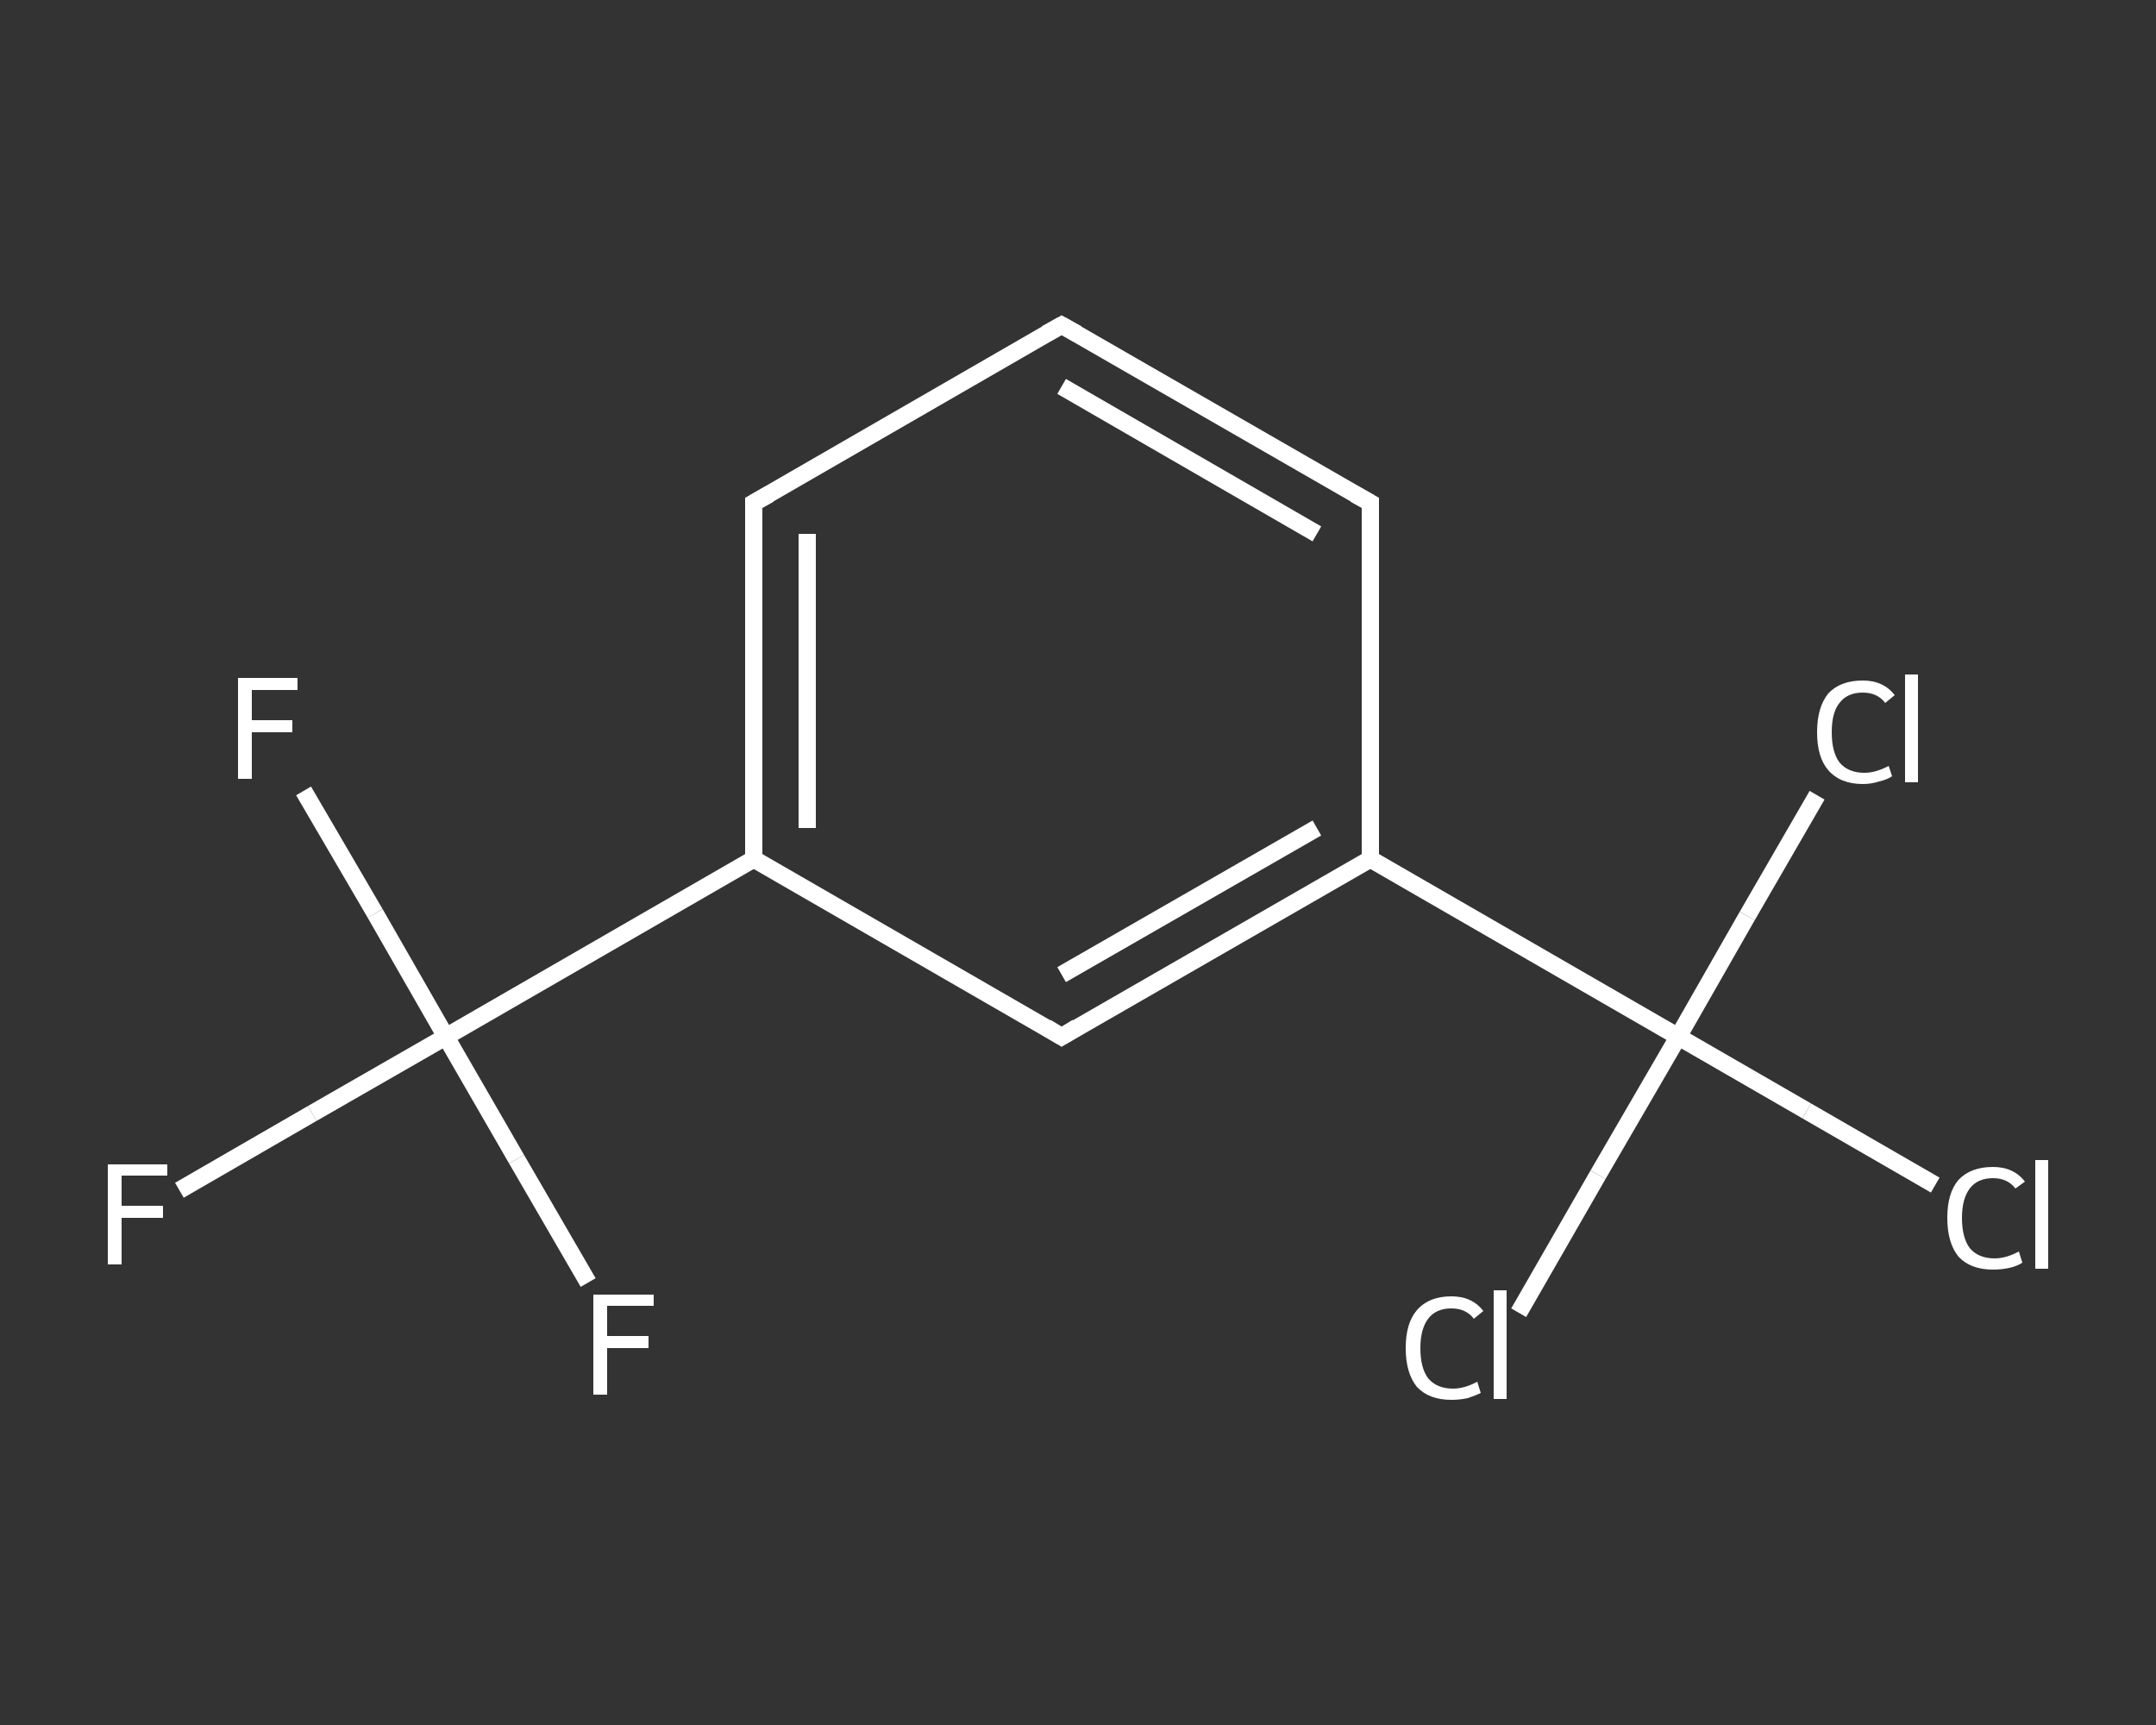 <?xml version='1.0' encoding='iso-8859-1'?>
<svg version='1.1' baseProfile='full'
              xmlns='http://www.w3.org/2000/svg'
                      xmlns:rdkit='http://www.rdkit.org/xml'
                      xmlns:xlink='http://www.w3.org/1999/xlink'
                  xml:space='preserve'
width='250px' height='200px' viewBox='0 0 250 200'>
<rect x="0" y="0" width="250" height="200" fill="#333333" stroke="none"/>
<!-- END OF HEADER -->
<rect style='opacity:1.0;fill:transparent;stroke:none' width='250.0' height='200.0' x='0.0' y='0.0'> </rect>
<path class='bond-0 atom-0 atom-1' d='M 20.8,138.0 L 36.2,129.1' style='fill:none;fill-rule:evenodd;stroke:#FFFFFF;stroke-width:2.0px;stroke-linecap:butt;stroke-linejoin:miter;stroke-opacity:1' />
<path class='bond-0 atom-0 atom-1' d='M 36.2,129.1 L 51.7,120.2' style='fill:none;fill-rule:evenodd;stroke:#FFFFFF;stroke-width:2.0px;stroke-linecap:butt;stroke-linejoin:miter;stroke-opacity:1' />
<path class='bond-1 atom-1 atom-2' d='M 51.7,120.2 L 43.5,105.9' style='fill:none;fill-rule:evenodd;stroke:#FFFFFF;stroke-width:2.0px;stroke-linecap:butt;stroke-linejoin:miter;stroke-opacity:1' />
<path class='bond-1 atom-1 atom-2' d='M 43.5,105.9 L 35.2,91.7' style='fill:none;fill-rule:evenodd;stroke:#FFFFFF;stroke-width:2.0px;stroke-linecap:butt;stroke-linejoin:miter;stroke-opacity:1' />
<path class='bond-2 atom-1 atom-3' d='M 51.7,120.2 L 59.9,134.4' style='fill:none;fill-rule:evenodd;stroke:#FFFFFF;stroke-width:2.0px;stroke-linecap:butt;stroke-linejoin:miter;stroke-opacity:1' />
<path class='bond-2 atom-1 atom-3' d='M 59.9,134.4 L 68.2,148.7' style='fill:none;fill-rule:evenodd;stroke:#FFFFFF;stroke-width:2.0px;stroke-linecap:butt;stroke-linejoin:miter;stroke-opacity:1' />
<path class='bond-3 atom-1 atom-4' d='M 51.7,120.2 L 87.4,99.6' style='fill:none;fill-rule:evenodd;stroke:#FFFFFF;stroke-width:2.0px;stroke-linecap:butt;stroke-linejoin:miter;stroke-opacity:1' />
<path class='bond-4 atom-4 atom-5' d='M 87.4,99.6 L 87.4,58.3' style='fill:none;fill-rule:evenodd;stroke:#FFFFFF;stroke-width:2.0px;stroke-linecap:butt;stroke-linejoin:miter;stroke-opacity:1' />
<path class='bond-4 atom-4 atom-5' d='M 93.6,96.0 L 93.6,61.9' style='fill:none;fill-rule:evenodd;stroke:#FFFFFF;stroke-width:2.0px;stroke-linecap:butt;stroke-linejoin:miter;stroke-opacity:1' />
<path class='bond-5 atom-5 atom-6' d='M 87.4,58.3 L 123.1,37.7' style='fill:none;fill-rule:evenodd;stroke:#FFFFFF;stroke-width:2.0px;stroke-linecap:butt;stroke-linejoin:miter;stroke-opacity:1' />
<path class='bond-6 atom-6 atom-7' d='M 123.1,37.7 L 158.9,58.3' style='fill:none;fill-rule:evenodd;stroke:#FFFFFF;stroke-width:2.0px;stroke-linecap:butt;stroke-linejoin:miter;stroke-opacity:1' />
<path class='bond-6 atom-6 atom-7' d='M 123.1,44.8 L 152.7,61.9' style='fill:none;fill-rule:evenodd;stroke:#FFFFFF;stroke-width:2.0px;stroke-linecap:butt;stroke-linejoin:miter;stroke-opacity:1' />
<path class='bond-7 atom-7 atom-8' d='M 158.9,58.3 L 158.9,99.6' style='fill:none;fill-rule:evenodd;stroke:#FFFFFF;stroke-width:2.0px;stroke-linecap:butt;stroke-linejoin:miter;stroke-opacity:1' />
<path class='bond-8 atom-8 atom-9' d='M 158.9,99.6 L 194.6,120.2' style='fill:none;fill-rule:evenodd;stroke:#FFFFFF;stroke-width:2.0px;stroke-linecap:butt;stroke-linejoin:miter;stroke-opacity:1' />
<path class='bond-9 atom-9 atom-10' d='M 194.6,120.2 L 209.5,128.8' style='fill:none;fill-rule:evenodd;stroke:#FFFFFF;stroke-width:2.0px;stroke-linecap:butt;stroke-linejoin:miter;stroke-opacity:1' />
<path class='bond-9 atom-9 atom-10' d='M 209.5,128.8 L 224.4,137.4' style='fill:none;fill-rule:evenodd;stroke:#FFFFFF;stroke-width:2.0px;stroke-linecap:butt;stroke-linejoin:miter;stroke-opacity:1' />
<path class='bond-10 atom-9 atom-11' d='M 194.6,120.2 L 185.3,136.2' style='fill:none;fill-rule:evenodd;stroke:#FFFFFF;stroke-width:2.0px;stroke-linecap:butt;stroke-linejoin:miter;stroke-opacity:1' />
<path class='bond-10 atom-9 atom-11' d='M 185.3,136.2 L 176.1,152.2' style='fill:none;fill-rule:evenodd;stroke:#FFFFFF;stroke-width:2.0px;stroke-linecap:butt;stroke-linejoin:miter;stroke-opacity:1' />
<path class='bond-11 atom-9 atom-12' d='M 194.6,120.2 L 202.6,106.2' style='fill:none;fill-rule:evenodd;stroke:#FFFFFF;stroke-width:2.0px;stroke-linecap:butt;stroke-linejoin:miter;stroke-opacity:1' />
<path class='bond-11 atom-9 atom-12' d='M 202.6,106.2 L 210.7,92.2' style='fill:none;fill-rule:evenodd;stroke:#FFFFFF;stroke-width:2.0px;stroke-linecap:butt;stroke-linejoin:miter;stroke-opacity:1' />
<path class='bond-12 atom-8 atom-13' d='M 158.9,99.6 L 123.1,120.2' style='fill:none;fill-rule:evenodd;stroke:#FFFFFF;stroke-width:2.0px;stroke-linecap:butt;stroke-linejoin:miter;stroke-opacity:1' />
<path class='bond-12 atom-8 atom-13' d='M 152.7,96.0 L 123.1,113.0' style='fill:none;fill-rule:evenodd;stroke:#FFFFFF;stroke-width:2.0px;stroke-linecap:butt;stroke-linejoin:miter;stroke-opacity:1' />
<path class='bond-13 atom-13 atom-4' d='M 123.1,120.2 L 87.4,99.6' style='fill:none;fill-rule:evenodd;stroke:#FFFFFF;stroke-width:2.0px;stroke-linecap:butt;stroke-linejoin:miter;stroke-opacity:1' />
<path d='M 87.4,60.4 L 87.4,58.3 L 89.2,57.3' style='fill:none;stroke:#FFFFFF;stroke-width:2.0px;stroke-linecap:butt;stroke-linejoin:miter;stroke-opacity:1;' />
<path d='M 121.3,38.7 L 123.1,37.7 L 124.9,38.7' style='fill:none;stroke:#FFFFFF;stroke-width:2.0px;stroke-linecap:butt;stroke-linejoin:miter;stroke-opacity:1;' />
<path d='M 157.1,57.3 L 158.9,58.3 L 158.9,60.4' style='fill:none;stroke:#FFFFFF;stroke-width:2.0px;stroke-linecap:butt;stroke-linejoin:miter;stroke-opacity:1;' />
<path d='M 124.9,119.1 L 123.1,120.2 L 121.3,119.1' style='fill:none;stroke:#FFFFFF;stroke-width:2.0px;stroke-linecap:butt;stroke-linejoin:miter;stroke-opacity:1;' />
<path class='atom-0' d='M 12.5 135.0
L 19.4 135.0
L 19.4 136.3
L 14.1 136.3
L 14.1 139.8
L 18.9 139.8
L 18.9 141.2
L 14.1 141.2
L 14.1 146.6
L 12.5 146.6
L 12.5 135.0
' fill='#FFFFFF'/>
<path class='atom-2' d='M 27.6 78.6
L 34.5 78.6
L 34.5 80.0
L 29.2 80.0
L 29.2 83.5
L 33.9 83.5
L 33.9 84.9
L 29.2 84.9
L 29.2 90.3
L 27.6 90.3
L 27.6 78.6
' fill='#FFFFFF'/>
<path class='atom-3' d='M 68.8 150.1
L 75.8 150.1
L 75.8 151.4
L 70.4 151.4
L 70.4 154.9
L 75.2 154.9
L 75.2 156.3
L 70.4 156.3
L 70.4 161.7
L 68.8 161.7
L 68.8 150.1
' fill='#FFFFFF'/>
<path class='atom-10' d='M 225.8 141.2
Q 225.8 138.3, 227.1 136.8
Q 228.5 135.3, 231.1 135.3
Q 233.5 135.3, 234.8 137.0
L 233.7 137.8
Q 232.8 136.6, 231.1 136.6
Q 229.3 136.6, 228.4 137.8
Q 227.5 139.0, 227.5 141.2
Q 227.5 143.5, 228.4 144.7
Q 229.4 145.9, 231.3 145.9
Q 232.6 145.9, 234.1 145.1
L 234.5 146.4
Q 233.9 146.8, 233.0 147.0
Q 232.1 147.2, 231.1 147.2
Q 228.5 147.2, 227.1 145.7
Q 225.8 144.1, 225.8 141.2
' fill='#FFFFFF'/>
<path class='atom-10' d='M 236.0 134.5
L 237.5 134.5
L 237.5 147.1
L 236.0 147.1
L 236.0 134.5
' fill='#FFFFFF'/>
<path class='atom-11' d='M 163.0 156.3
Q 163.0 153.4, 164.3 151.9
Q 165.7 150.3, 168.3 150.3
Q 170.7 150.3, 172.0 152.0
L 170.9 152.9
Q 170.0 151.7, 168.3 151.7
Q 166.5 151.7, 165.6 152.9
Q 164.7 154.1, 164.7 156.3
Q 164.7 158.6, 165.6 159.8
Q 166.6 161.0, 168.5 161.0
Q 169.8 161.0, 171.3 160.2
L 171.7 161.5
Q 171.1 161.8, 170.2 162.1
Q 169.3 162.3, 168.3 162.3
Q 165.7 162.3, 164.3 160.8
Q 163.0 159.2, 163.0 156.3
' fill='#FFFFFF'/>
<path class='atom-11' d='M 173.2 149.6
L 174.7 149.6
L 174.7 162.2
L 173.2 162.2
L 173.2 149.6
' fill='#FFFFFF'/>
<path class='atom-12' d='M 210.7 84.9
Q 210.7 82.0, 212.0 80.4
Q 213.4 78.9, 216.0 78.9
Q 218.4 78.9, 219.7 80.6
L 218.6 81.5
Q 217.7 80.3, 216.0 80.3
Q 214.2 80.3, 213.3 81.5
Q 212.4 82.6, 212.4 84.9
Q 212.4 87.2, 213.3 88.4
Q 214.3 89.6, 216.2 89.6
Q 217.5 89.6, 219.0 88.8
L 219.4 90.0
Q 218.8 90.4, 217.9 90.6
Q 217.0 90.9, 216.0 90.9
Q 213.4 90.9, 212.0 89.3
Q 210.7 87.8, 210.7 84.9
' fill='#FFFFFF'/>
<path class='atom-12' d='M 220.9 78.2
L 222.4 78.2
L 222.4 90.7
L 220.9 90.7
L 220.9 78.2
' fill='#FFFFFF'/>
</svg>
